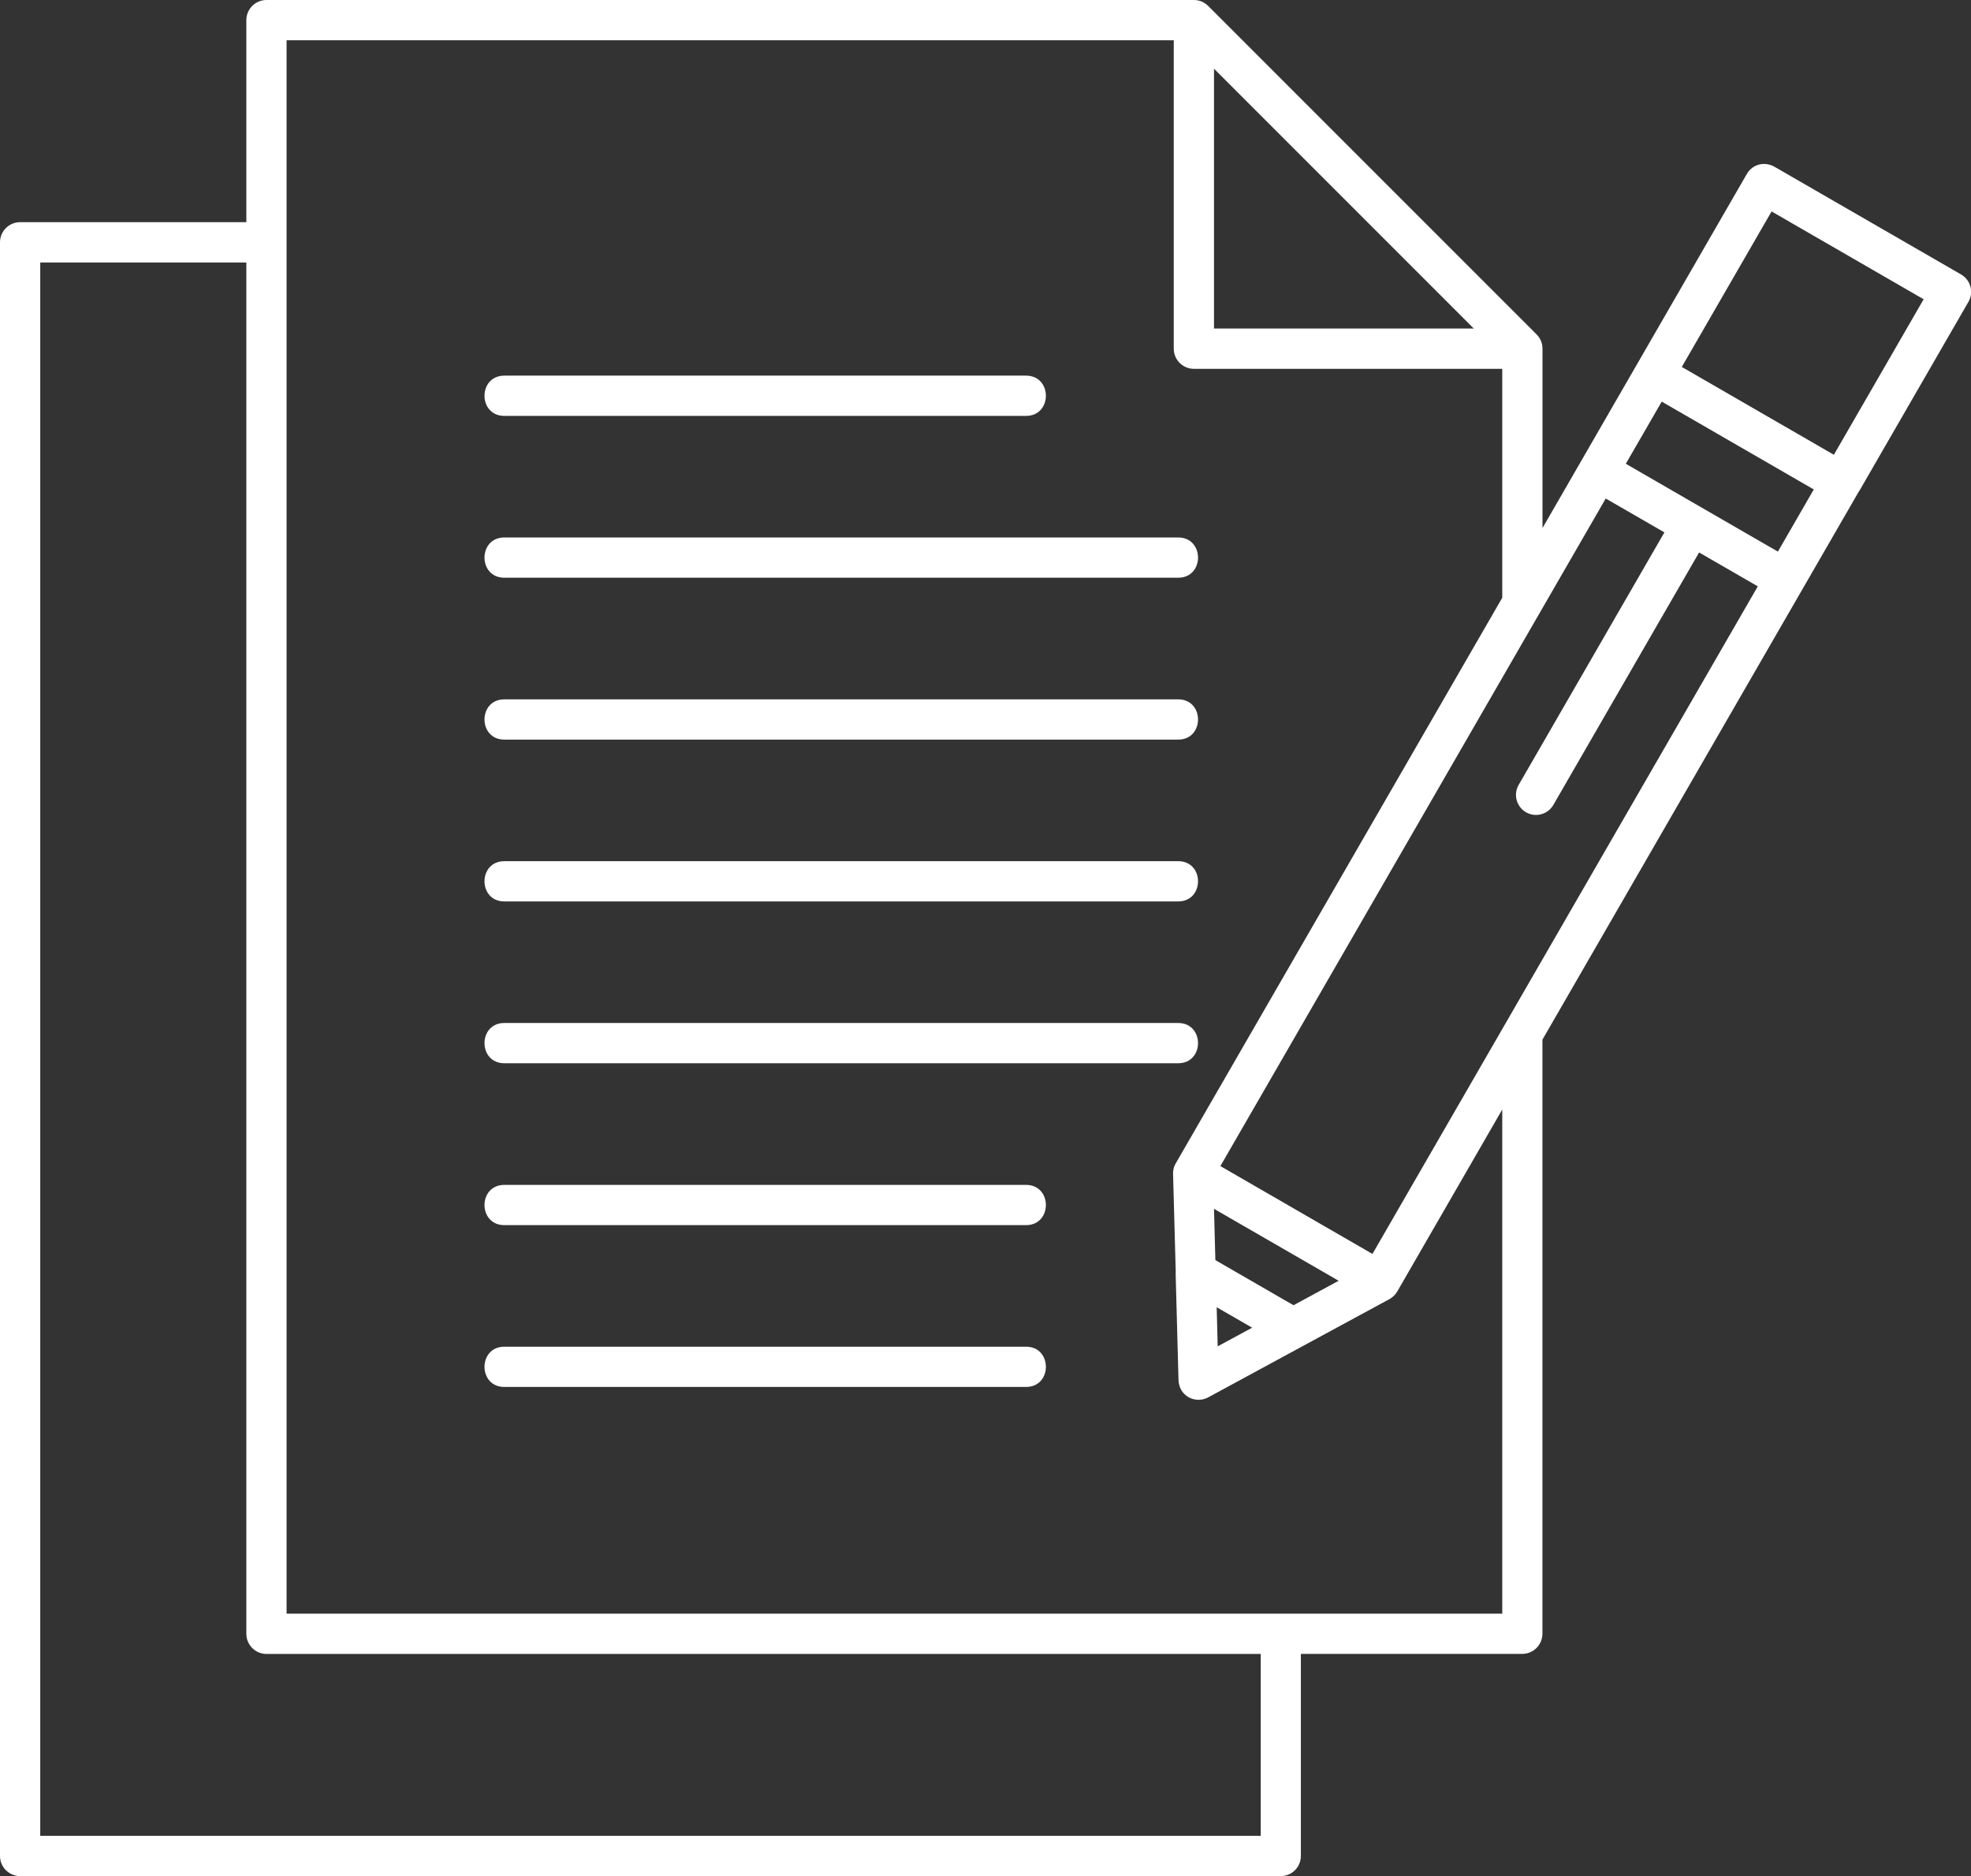 <svg xmlns="http://www.w3.org/2000/svg" id="Layer_2" viewBox="0 0 271.8 258.66"><rect x="0" y="0" width="271.8" height="258.66" fill="#333333" stroke="none"/><defs><style>.cls-1{fill:#fff;fill-rule:evenodd;}</style></defs><g id="Layer_1-2"><path class="cls-1" d="M177.83,179.63l.55.32,6.22-3.37-17.19-9.92.19,7.07,10.23,5.91h0ZM69.55,191.22c-3.65,0-3.65-5.55,0-5.55h71.94c3.65,0,3.65,5.55,0,5.55h-71.94ZM69.55,168.91c-3.65,0-3.65-5.55,0-5.55h71.94c3.65,0,3.65,5.55,0,5.55h-71.94ZM69.55,146.59c-3.65,0-3.65-5.55,0-5.55h92.92c3.65,0,3.65,5.55,0,5.55h-92.92ZM69.55,124.28c-3.65,0-3.65-5.55,0-5.55h92.92c3.65,0,3.65,5.55,0,5.55h-92.92ZM69.55,101.97c-3.65,0-3.65-5.55,0-5.55h92.92c3.65,0,3.65,5.55,0,5.55h-92.92ZM69.55,79.65c-3.65,0-3.65-5.55,0-5.55h92.92c3.65,0,3.65,5.55,0,5.55h-92.92ZM69.55,57.34c-3.65,0-3.65-5.55,0-5.55h71.94c3.65,0,3.65,5.55,0,5.55h-71.94ZM234.67,69.99l10.5,6.06,4.95-8.57-20.97-12.11-4.95,8.57,10.47,6.05h0ZM234.31,76.17l8.09,4.67-53.14,92.04-20.97-12.11,53.14-92.04,8.09,4.67-20.1,34.82c-.76,1.32-.3,3.01,1.02,3.77s3.01.3,3.77-1.02l20.1-34.81h0ZM231.92,50.59l12.38-21.44,20.97,12.11-12.38,21.44-20.97-12.11h0ZM256.37,67.7l-43.67,75.64v81.9c0,1.53-1.24,2.78-2.78,2.78h-30.53v27.86c0,1.53-1.24,2.78-2.78,2.78H2.78c-1.53,0-2.78-1.24-2.78-2.78V33.41c0-1.53,1.24-2.78,2.78-2.78h31.19V2.78c0-1.53,1.24-2.78,2.78-2.78h127.89c.76,0,1.44.29,1.98.83l45.26,45.26c.53.52.83,1.22.83,1.98v24.73l28.18-48.82c.79-1.36,2.5-1.8,3.93-.92l25.61,14.78c1.32.76,1.78,2.45,1.02,3.77l-15.06,26.09h0ZM167.78,180.22l.14,5.4,4.75-2.57-4.89-2.82h0ZM162.12,175.57l.39,14.49c-.04,2.43,2.35,3.54,4.09,2.6l25-13.55h0c.43-.24.81-.59,1.08-1.05l14.48-25.09v69.51H39.52V5.55h122.34v42.52c0,1.53,1.24,2.78,2.78,2.78h42.52v31.56l-45.03,77.99c-.29.5-.41,1.06-.36,1.6l.36,13.28c0,.09,0,.19,0,.28h0ZM167.41,9.47v35.82h35.82l-35.82-35.82h0ZM173.85,228.02v25.09H5.55V36.19h28.42v189.06c0,1.53,1.24,2.78,2.78,2.78h137.1Z"></path></g></svg>